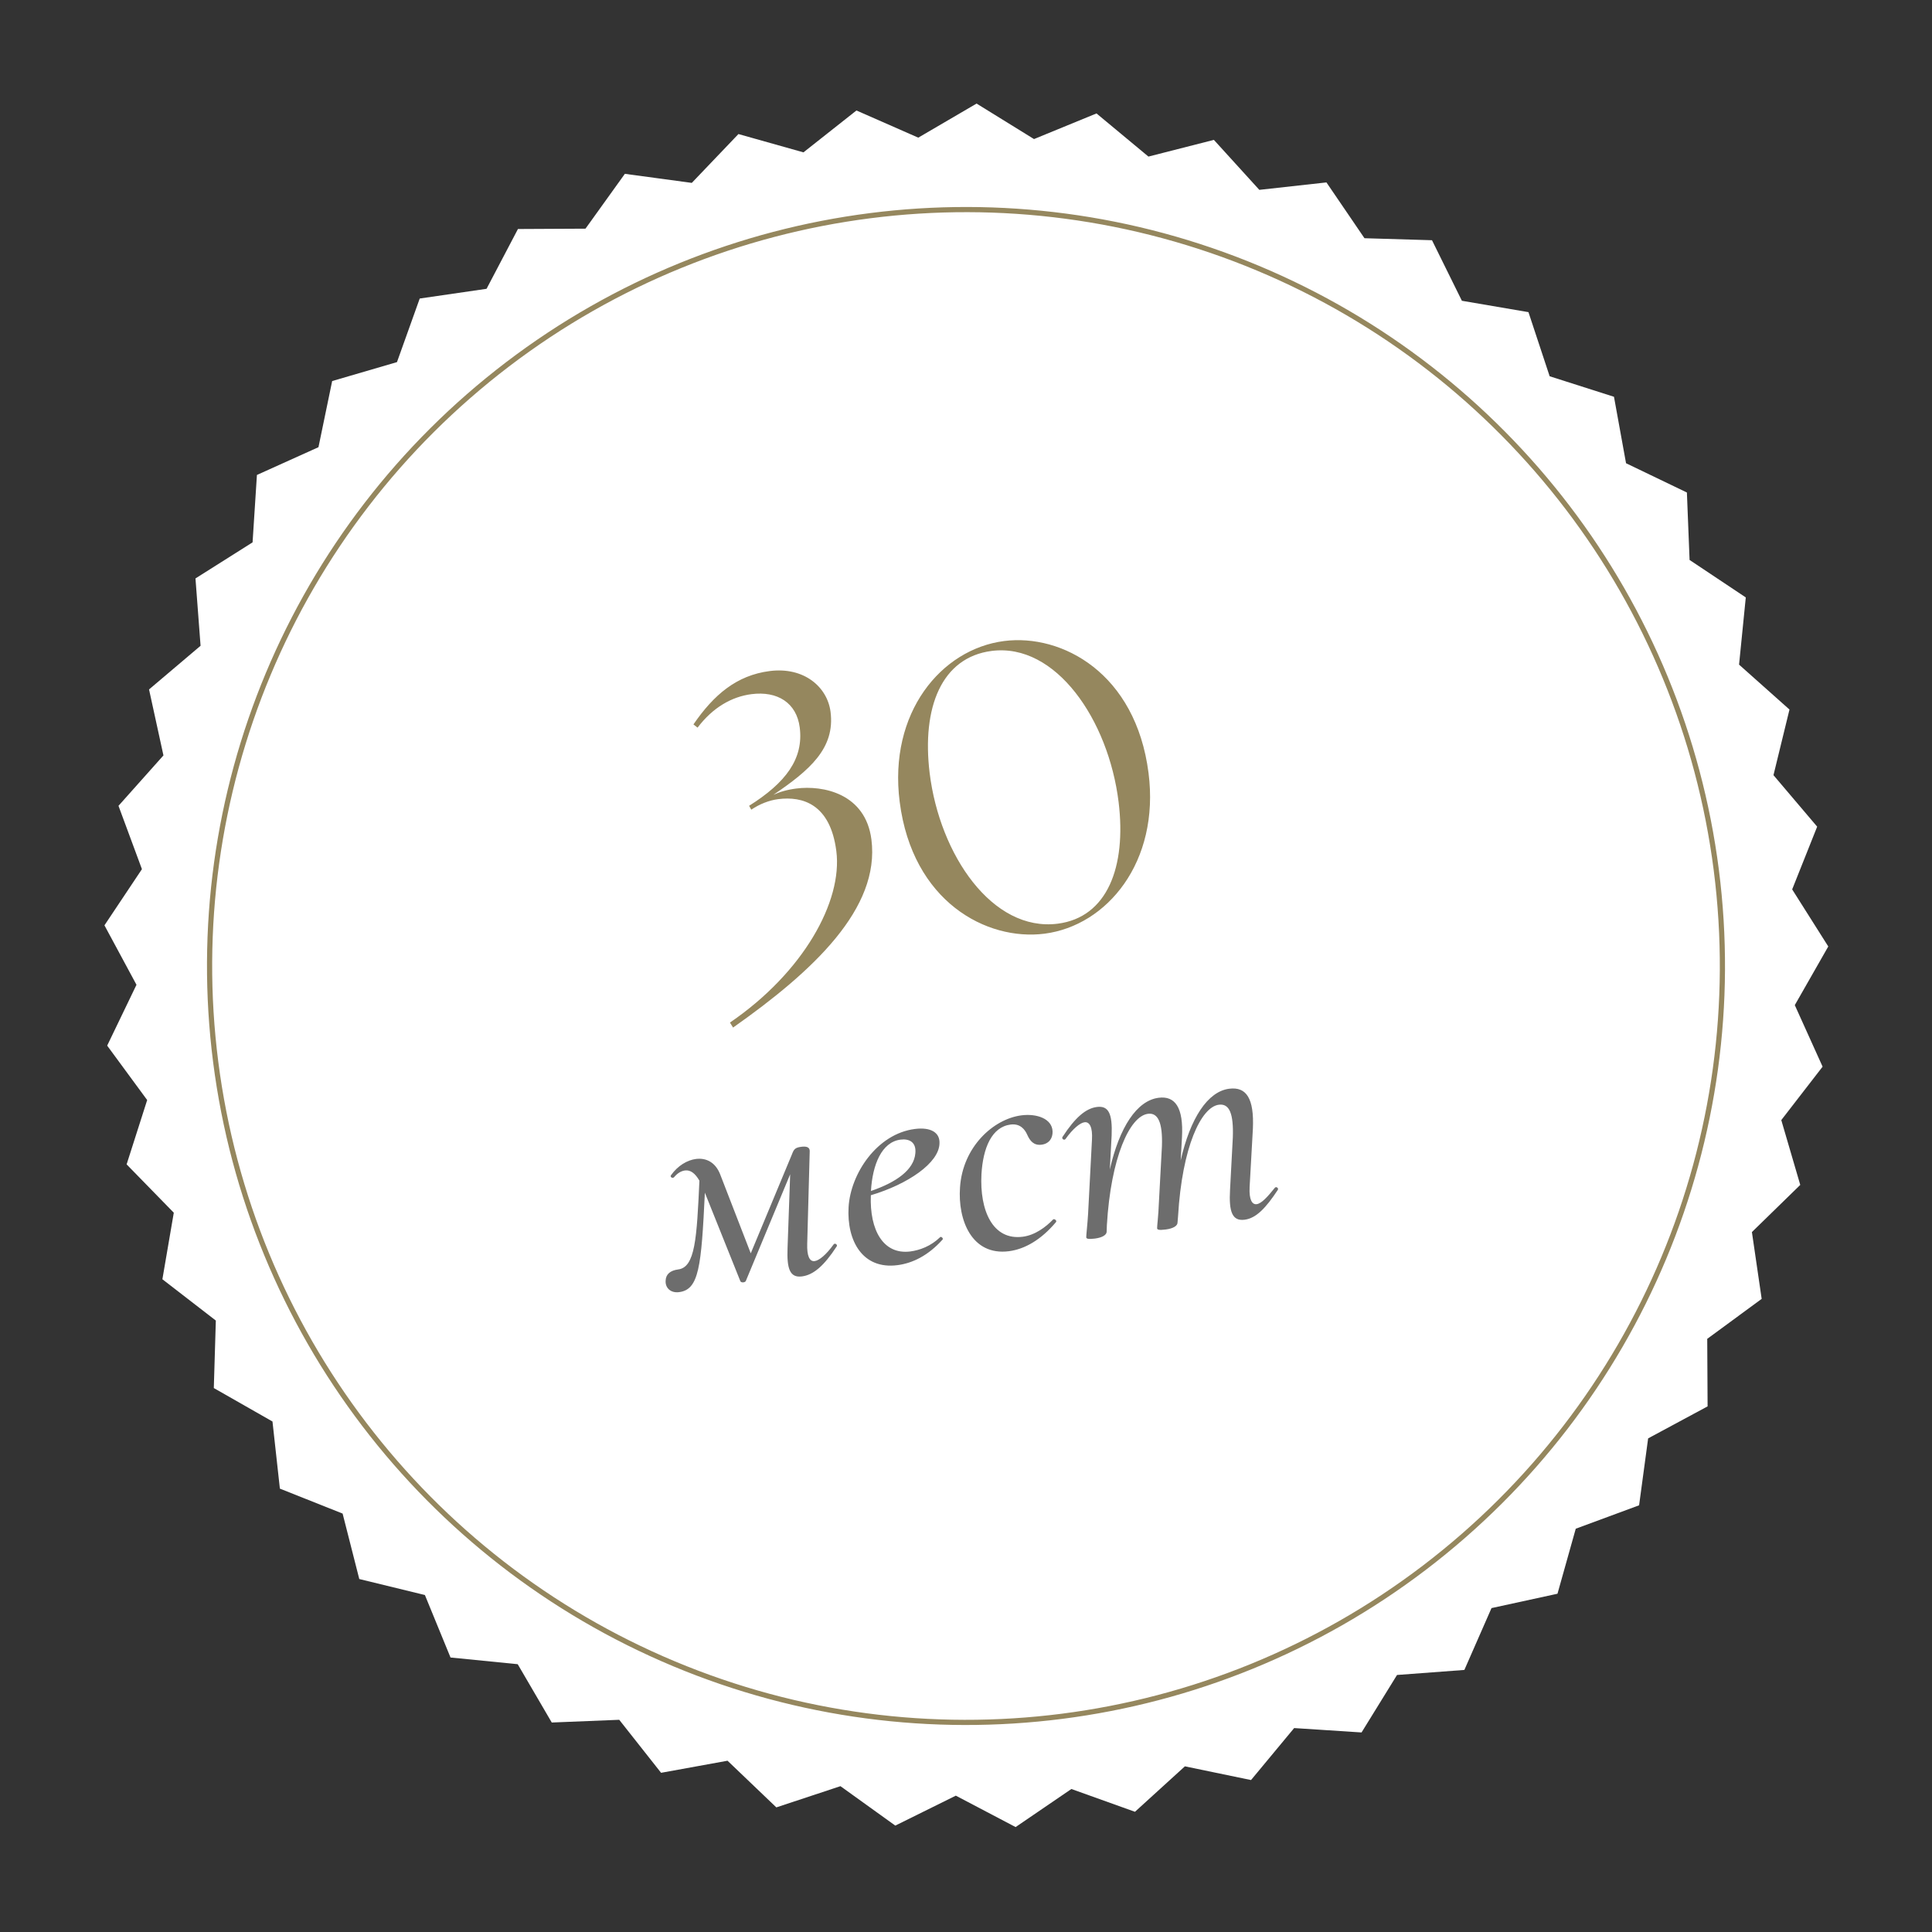 <?xml version="1.0" encoding="UTF-8"?> <svg xmlns="http://www.w3.org/2000/svg" width="112" height="112" viewBox="0 0 112 112" fill="none"><rect x="0" y="0" width="112" height="112" fill="#333333" stroke="none"/><path d="M49.649 6.405L53.233 7.98L56.613 6.004L59.943 8.062L63.565 6.576L66.576 9.077L70.37 8.109L73.004 11.006L76.895 10.575L79.1 13.81L83.014 13.926L84.747 17.436L88.606 18.095L89.835 21.812L93.564 23.002L94.263 26.854L97.791 28.551L97.947 32.462L101.205 34.634L100.815 38.529L103.738 41.133L102.81 44.937L105.343 47.922L103.894 51.559L105.987 54.868L104.046 58.268L105.658 61.836L103.263 64.933L104.363 68.69L101.56 71.424L102.126 75.297L98.97 77.614L98.991 81.529L95.544 83.384L95.02 87.264L91.348 88.621L90.289 92.39L86.464 93.223L84.891 96.808L80.987 97.1L78.93 100.432L75.023 100.178L72.523 103.191L68.69 102.396L65.795 105.031L62.109 103.71L58.876 105.917L55.41 104.096L51.901 105.832L48.722 103.546L45.005 104.776L42.176 102.071L38.324 102.771L35.898 99.698L31.986 99.856L30.012 96.475L26.117 96.087L24.632 92.465L20.828 91.538L19.862 87.744L16.225 86.297L15.796 82.406L12.395 80.467L12.512 76.554L9.414 74.16L10.075 70.302L7.34 67.5L8.532 63.771L6.213 60.616L7.912 57.089L6.055 53.642L8.228 50.386L6.869 46.714L9.475 43.792L8.64 39.967L11.627 37.436L11.332 33.532L14.642 31.441L14.894 27.534L18.462 25.924L19.256 22.09L23.013 20.992L24.332 17.306L28.206 16.742L30.026 13.276L33.941 13.256L36.224 10.077L40.104 10.602L42.808 7.771L46.577 8.832L49.649 6.405Z" fill="white"></path><circle cx="56" cy="56" r="43.85" transform="rotate(-7.297 56 56)" fill="white" stroke="#95875E" stroke-width="0.3"></circle><path d="M42.316 59.279C46.567 56.375 48.856 52.253 48.483 49.339C48.134 46.615 46.533 46.145 45.112 46.327C44.59 46.394 44.04 46.609 43.552 46.937L43.427 46.712C45.544 45.381 46.595 43.994 46.361 42.17C46.179 40.749 45.078 40.047 43.562 40.241C42.425 40.387 41.325 41.009 40.439 42.182L40.199 41.996C41.376 40.28 42.699 39.148 44.618 38.902C46.608 38.647 47.963 39.822 48.148 41.267C48.418 43.376 46.943 44.648 44.838 46.074C45.202 45.907 45.62 45.781 46.164 45.711C47.704 45.514 50.174 45.992 50.517 48.669C51.026 52.649 47.18 56.272 42.497 59.569L42.316 59.279ZM60.551 54.127C57.187 54.557 52.896 52.266 52.156 46.485C51.495 41.32 54.562 37.629 58.21 37.161C61.574 36.731 65.841 39.026 66.581 44.806C67.243 49.971 64.176 53.662 60.551 54.127ZM53.893 44.818C54.476 49.559 57.529 54.032 61.319 53.547C64.186 53.179 65.306 50.267 64.847 46.497C64.261 41.732 61.208 37.259 57.489 37.735C54.575 38.108 53.431 41.024 53.893 44.818Z" fill="#95875E"></path><path opacity="0.9" d="M48.33 72.135C48.411 72.03 48.581 72.178 48.498 72.264C47.771 73.377 47.159 73.909 46.49 73.995C45.802 74.083 45.605 73.579 45.655 72.345L45.807 68.074L43.236 74.26C43.193 74.36 42.948 74.373 42.916 74.264L40.862 69.142C40.656 73.438 40.523 74.759 39.37 74.906C38.869 74.971 38.563 74.651 38.587 74.251C38.596 73.872 38.851 73.651 39.315 73.591C40.3 73.465 40.391 71.81 40.546 68.446C40.303 68.023 40.03 67.813 39.714 67.853C39.491 67.882 39.28 68.003 39.083 68.236C39.002 68.341 38.818 68.233 38.899 68.128C39.3 67.566 39.845 67.251 40.347 67.186C40.923 67.113 41.465 67.365 41.744 68.066L43.522 72.656L45.906 66.928C46.019 66.63 46.081 66.528 46.453 66.48C46.769 66.44 46.948 66.511 46.94 66.739L46.795 72.104C46.772 72.806 46.929 73.145 47.226 73.107C47.486 73.074 47.897 72.738 48.33 72.135ZM53.033 65.448C53.963 65.329 54.496 65.658 54.463 66.286C54.439 67.422 52.613 68.657 50.484 69.289C50.404 71.321 51.21 72.748 52.771 72.548C53.31 72.479 53.961 72.245 54.498 71.722C54.547 71.659 54.694 71.773 54.647 71.854C53.804 72.794 52.897 73.231 52.023 73.343C49.997 73.602 49.083 71.925 49.193 69.983C49.304 68.042 50.84 65.729 53.033 65.448ZM53.063 66.862C53.131 66.211 52.708 66 52.206 66.065C51.109 66.205 50.578 67.52 50.49 69.043C51.974 68.532 52.978 67.817 53.063 66.862ZM58.488 72.534C56.332 72.81 55.517 70.723 55.653 68.835C55.806 66.492 57.582 64.866 59.218 64.657C60.091 64.545 60.998 64.844 61.019 65.597C61.03 65.974 60.826 66.302 60.38 66.359C59.934 66.416 59.71 66.143 59.551 65.785C59.417 65.481 59.145 65.119 58.587 65.191C57.49 65.331 56.985 66.549 56.896 68.071C56.786 70.163 57.54 71.918 59.288 71.695C60.012 71.602 60.632 71.126 61.049 70.695C61.116 70.629 61.284 70.759 61.219 70.843C60.35 71.88 59.399 72.417 58.488 72.534ZM73.901 68.86C73.982 68.755 74.15 68.885 74.069 68.99C73.388 70.021 72.823 70.623 72.154 70.708C71.448 70.799 71.23 70.279 71.307 68.965L71.468 65.941C71.517 64.555 71.271 63.963 70.658 64.042C69.635 64.173 68.531 66.468 68.293 70.504L68.263 70.867C68.269 71.055 68.025 71.218 67.579 71.275C67.17 71.328 67.088 71.281 67.079 71.207C67.069 71.133 67.162 70.384 67.179 69.777L67.358 66.448C67.407 65.063 67.126 64.494 66.55 64.568C65.49 64.704 64.398 67.092 64.166 71.032L64.155 71.393C64.16 71.581 63.917 71.744 63.471 71.801C63.081 71.851 62.98 71.808 62.971 71.733C62.961 71.659 63.043 70.968 63.078 70.359L63.303 66.061C63.344 65.356 63.169 65.02 62.872 65.058C62.612 65.091 62.201 65.427 61.768 66.03C61.687 66.135 61.52 66.005 61.6 65.901C62.327 64.787 62.939 64.256 63.59 64.172C64.278 64.084 64.493 64.586 64.443 65.82L64.337 67.799C64.893 65.347 65.904 63.8 67.168 63.639C68.116 63.517 68.618 64.19 68.52 65.94L68.445 67.272C69.001 64.821 70.012 63.274 71.257 63.115C72.261 62.986 72.709 63.685 72.631 65.433L72.441 68.82C72.404 69.562 72.591 69.84 72.851 69.807C73.13 69.771 73.477 69.386 73.901 68.86Z" fill="#5E5E5E"></path></svg> 